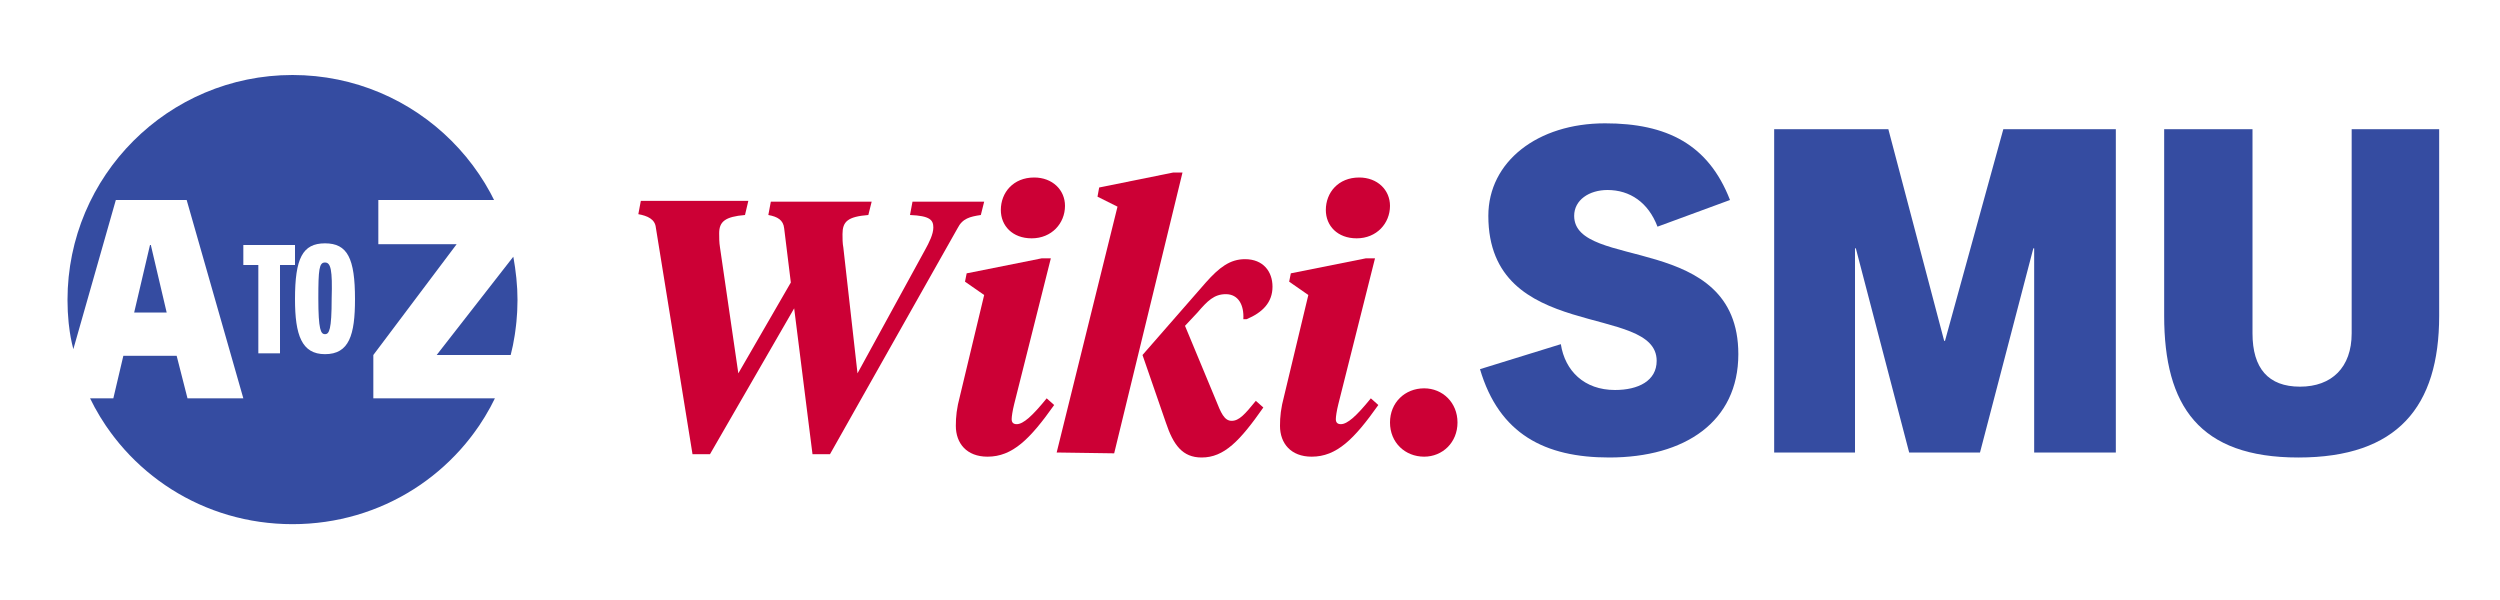 <?xml version="1.0" encoding="utf-8"?>
<!-- Generator: Adobe Illustrator 26.3.1, SVG Export Plug-In . SVG Version: 6.00 Build 0)  -->
<svg version="1.1" id="Layer_1" xmlns="http://www.w3.org/2000/svg" xmlns:xlink="http://www.w3.org/1999/xlink" x="0px" y="0px"
	 viewBox="0 0 300 72" style="enable-background:new 0 0 300 72;" xml:space="preserve">
<style type="text/css">
	.st0{fill:#CC0035;}
	.st1{fill:#354CA1;}
	.st2{clip-path:url(#SVGID_00000005265501778239091780000015908049172473109148_);}
</style>
<g>
	<path class="st0" d="M102.9,44.8L111,30c0.5-0.9,1-1.9,1-2.7c0-0.9-0.4-1.4-2.8-1.5l0.3-1.6h8.6l-0.4,1.6c-1.3,0.2-2.2,0.4-2.8,1.6
		L99.6,54.5h-2.1L95.3,37L85.2,54.5h-2.1l-4.4-27.2c-0.1-1-1-1.4-2.1-1.6l0.3-1.6h12.9l-0.4,1.7C87,26,86.3,26.6,86.3,28
		c0,0.5,0,1.1,0.1,1.7l2.2,15.1l6.3-10.9l-0.8-6.5c-0.1-1-0.8-1.4-1.9-1.6l0.3-1.6h12.1l-0.4,1.6c-2.5,0.2-3.1,0.8-3.1,2.3
		c0,0.5,0,1.1,0.1,1.6L102.9,44.8z"/>
	<path class="st0" d="M118.1,35.4l-2.3-1.6l0.2-1l9-1.8h1.1l-4.4,17.5c-0.2,0.8-0.3,1.5-0.3,1.8c0,0.4,0.2,0.6,0.6,0.6
		c0.8,0,1.9-1,3.6-3.1l0.9,0.8c-2.9,4.1-5,6.2-8,6.2c-2.5,0-3.8-1.6-3.8-3.7c0-1.1,0.1-2.1,0.5-3.6L118.1,35.4z M120.1,25.2
		c0-2.1,1.5-3.9,4-3.9c2.2,0,3.7,1.5,3.7,3.4c0,2.1-1.6,3.9-4,3.9C121.5,28.6,120.1,27.1,120.1,25.2z"/>
	<path class="st0" d="M126.8,54.3l7.3-29.5l-2.4-1.2l0.2-1.1l8.9-1.8h1.1l-8.2,33.7L126.8,54.3L126.8,54.3z M145.9,48
		c0.6,1.5,1,2.5,1.9,2.5s1.6-0.8,2.9-2.4l0.9,0.8c-2.8,4-4.7,6-7.4,6c-2.3,0-3.4-1.5-4.3-4.2l-2.8-8.1l7.6-8.7
		c1.6-1.8,2.9-2.8,4.7-2.8c2.2,0,3.3,1.5,3.3,3.3c0,1.9-1.2,3.1-3.1,3.9h-0.4c0.1-1.7-0.6-3-2.1-3c-1.4,0-2.2,0.8-3.4,2.2l-1.5,1.6
		L145.9,48z"/>
	<path class="st0" d="M157,35.4l-2.3-1.6l0.2-1l9-1.8h1.1l-4.4,17.5c-0.2,0.8-0.3,1.5-0.3,1.8c0,0.4,0.2,0.6,0.6,0.6
		c0.8,0,1.9-1,3.6-3.1l0.9,0.8c-2.9,4.1-5,6.2-8,6.2c-2.5,0-3.8-1.6-3.8-3.7c0-1.1,0.1-2.1,0.5-3.6L157,35.4z M159.1,25.2
		c0-2.1,1.5-3.9,4-3.9c2.2,0,3.7,1.5,3.7,3.4c0,2.1-1.6,3.9-4,3.9C160.5,28.6,159.1,27.1,159.1,25.2z"/>
	<path class="st0" d="M170.9,46.6c2.2,0,4,1.7,4,4.1c0,2.4-1.8,4.1-4,4.1c-2.3,0-4.1-1.7-4.1-4.1C166.8,48.3,168.6,46.6,170.9,46.6z
		"/>
	<path class="st1" d="M198.9,27.2c-1.1-2.9-3.3-4.4-6-4.4c-2.2,0-4,1.2-4,3.1c0,6.6,19.7,1.9,19.7,16.6c0,8.1-6.4,12.4-15.5,12.4
		c-7.7,0-13.2-2.8-15.5-10.6l9.7-3c0.5,3.2,2.8,5.5,6.5,5.5c2.8,0,5-1.1,5-3.5c0-7-20.2-2.1-20.2-17.4c0-6.5,5.9-11.1,14-11.1
		c7.4,0,12.4,2.5,15,9.2L198.9,27.2z"/>
	<path class="st1" d="M244.1,54.3V29.8H244l-6.4,24.5h-8.5l-6.4-24.5h-0.1v24.5h-9.7V15.5h13.7l6.7,25.4h0.1l7-25.4h13.5v38.8H244.1
		z"/>
	<path class="st1" d="M282.2,15.5h10.5v22.4c0,10.9-5,17-16.9,17s-16.1-6.2-16.1-17V15.5h10.6V40c0,4.2,1.9,6.4,5.7,6.4
		c3.8,0,6.2-2.3,6.2-6.4L282.2,15.5L282.2,15.5z"/>
</g>
<g>
	<g>
		<g>
			<defs>
				<circle id="SVGID_1_" cx="35.1" cy="36" r="27"/>
			</defs>
			<clipPath id="SVGID_00000054982846104086872060000000542955506435000251_">
				<use xlink:href="#SVGID_1_"  style="overflow:visible;"/>
			</clipPath>
			<g style="clip-path:url(#SVGID_00000054982846104086872060000000542955506435000251_);">
				<path class="st1" d="M61.3,42.6c0.5-2.1,0.8-4.3,0.8-6.6c0-1.8-0.2-3.5-0.5-5.2l-9.2,11.8H61.3z"/>
				<polygon class="st1" points="18,29.4 16.1,37.5 20,37.5 18.1,29.4 				"/>
				<g>
					<path class="st1" d="M44.8,47.8v-5.2l10-13.3h-9.4V24h14C55,15,45.8,8.9,35.1,8.9c-14.9,0-27,12.1-27,27c0,2.1,0.2,4.1,0.7,6
						L13.9,24h8.5l6.8,23.8h-6.7l-1.3-5.1h-6.4l-1.2,5.1h-2.8c4.4,9,13.6,15.1,24.3,15.1S55,56.8,59.4,47.8H44.8z M35.4,31.8h-1.8
						v10.6H31V31.8h-1.8v-2.4h6.2V31.8z M39,42.5c-2.8,0-3.6-2.3-3.6-6.6c0-4.9,0.9-6.7,3.6-6.7s3.6,1.8,3.6,6.7
						C42.6,40.2,41.9,42.5,39,42.5z"/>
					<path class="st1" d="M39,31.5c-0.7,0-0.8,0.8-0.8,4.3c0,3.8,0.3,4.3,0.8,4.3s0.8-0.5,0.8-4.3C39.9,32.4,39.7,31.5,39,31.5z"/>
				</g>
			</g>
		</g>
	</g>
</g>
</svg>
